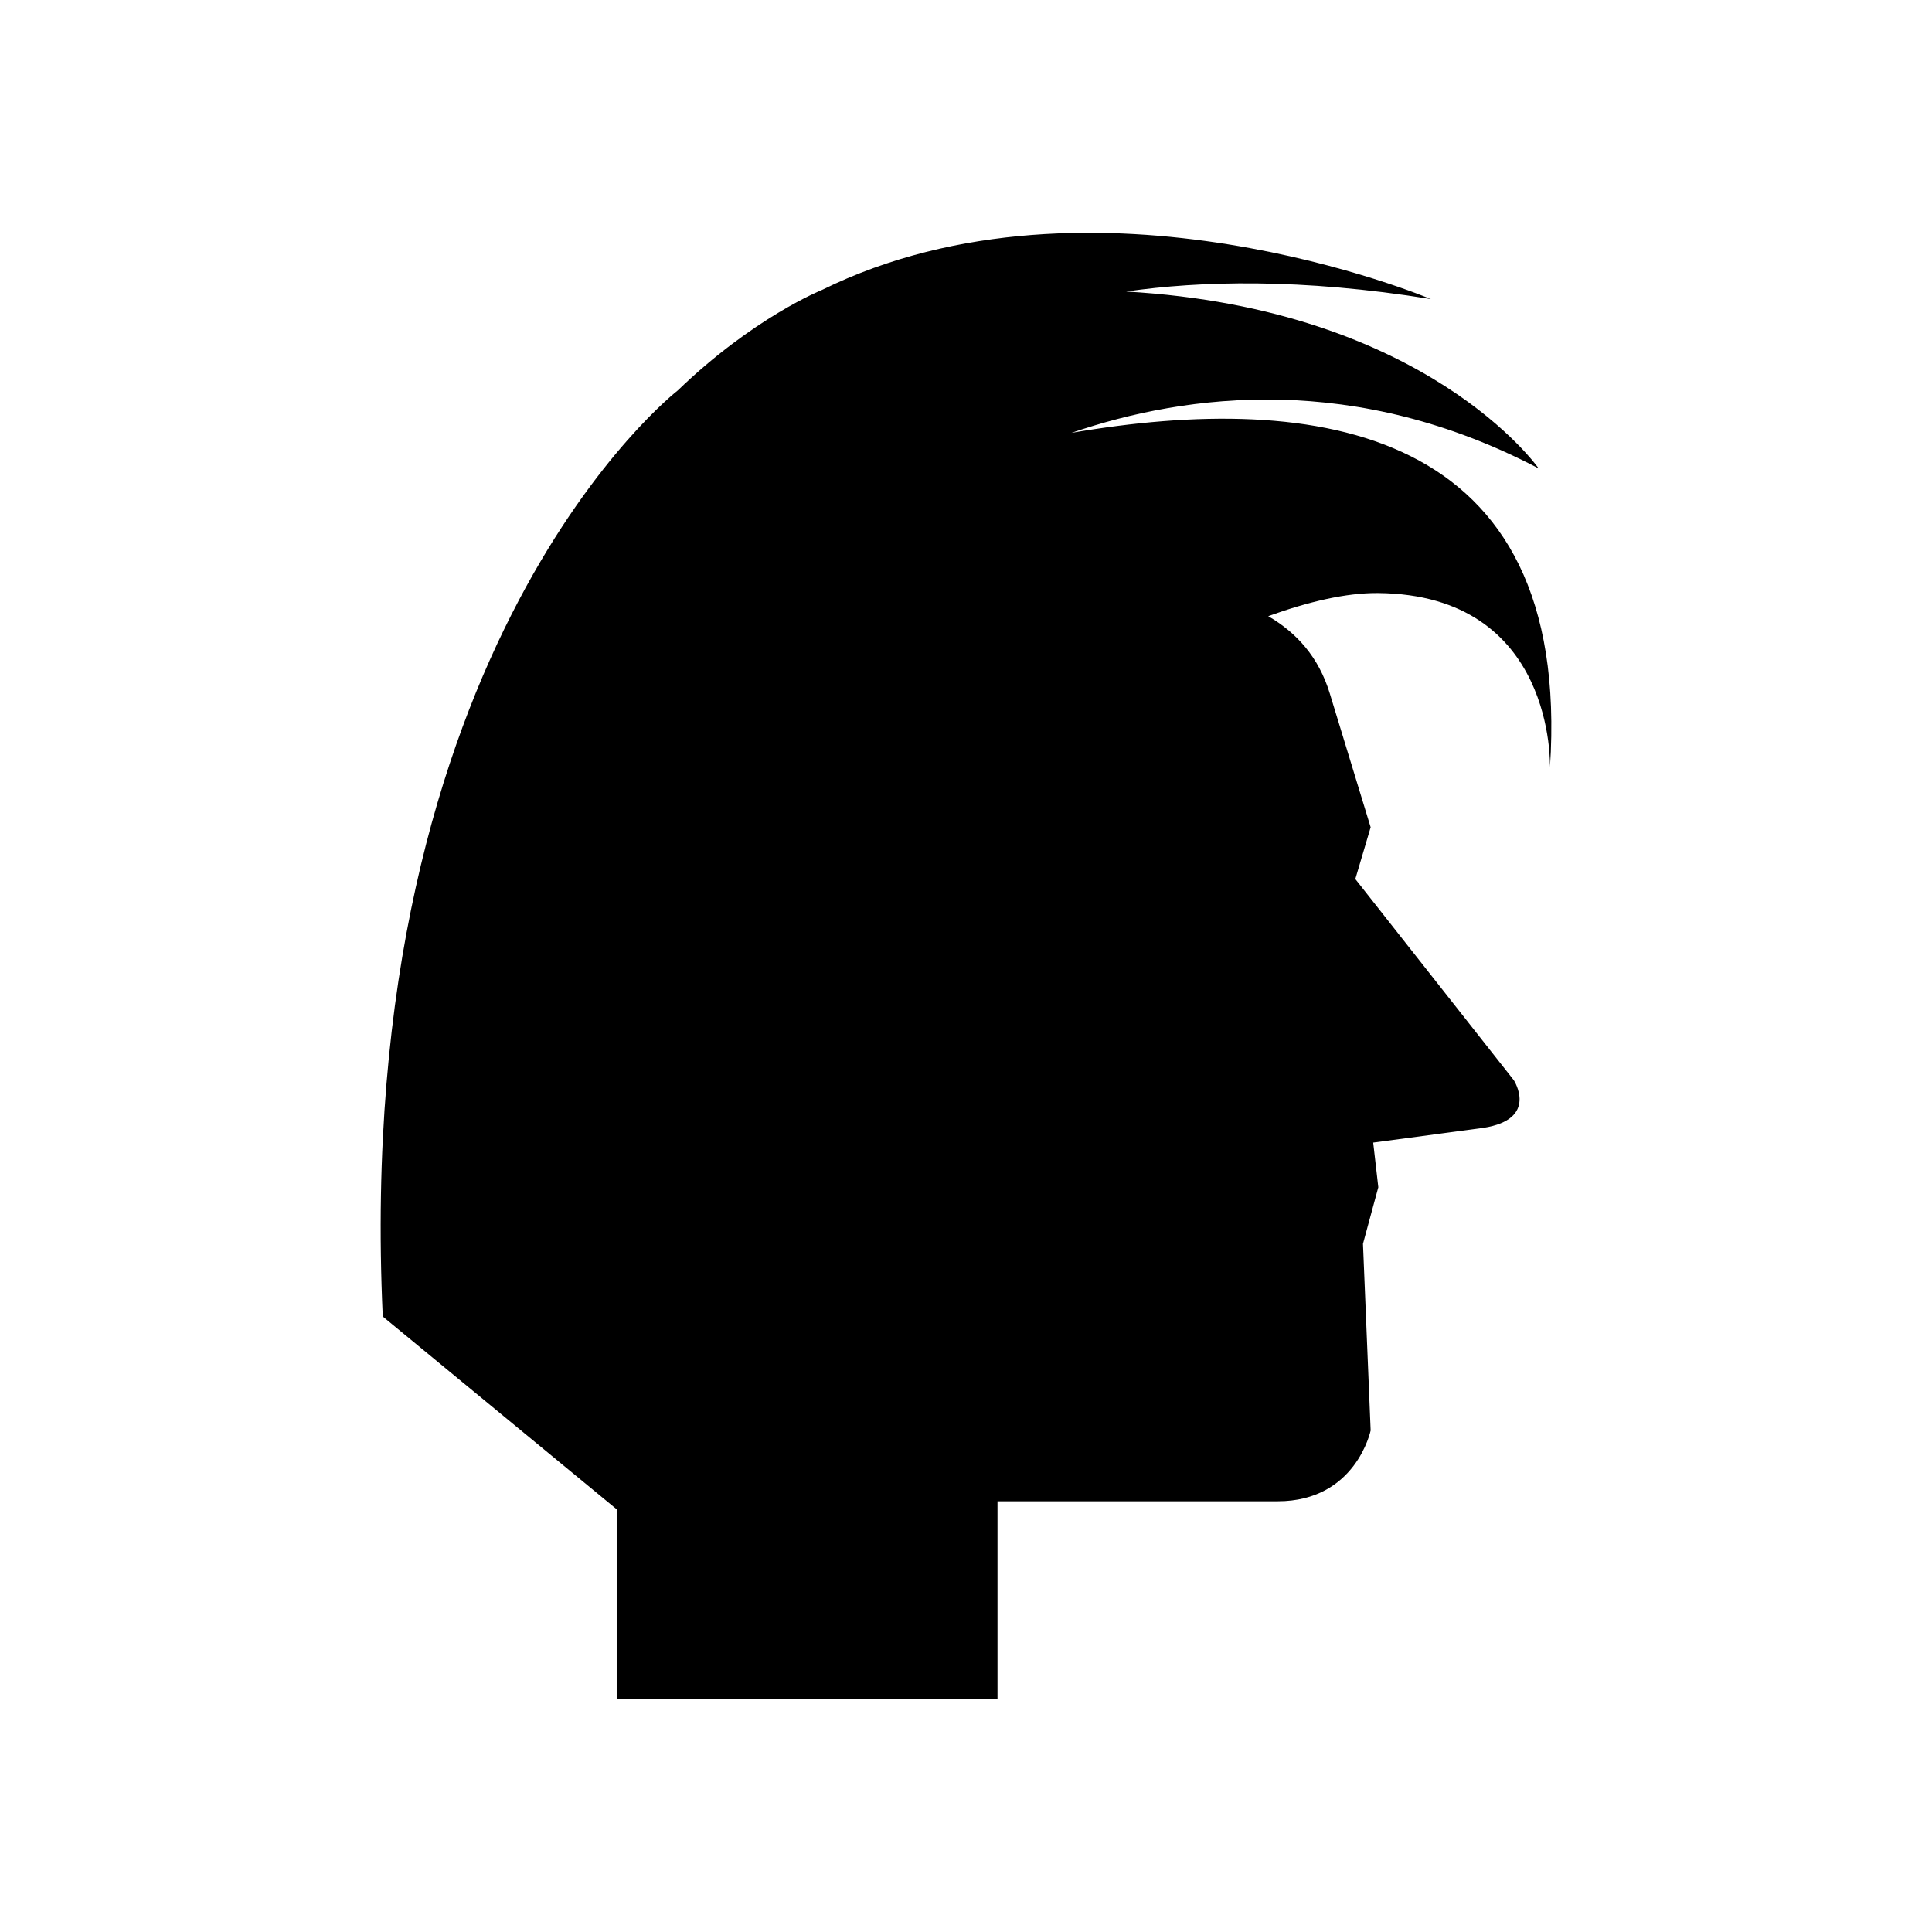 <?xml version="1.0" encoding="UTF-8"?>
<!-- Uploaded to: SVG Repo, www.svgrepo.com, Generator: SVG Repo Mixer Tools -->
<svg fill="#000000" width="800px" height="800px" version="1.1" viewBox="144 144 512 512" xmlns="http://www.w3.org/2000/svg">
 <path d="m427.93 258.72c31.016-10.617 75.422-15.973 123.83 9.422 0 0-29.48-42.34-109.32-46.879 19.586-2.832 46.312-3.574 80.738 1.988 0 0-89.379-37.848-161.37-2.402v-0.004s-18.121 7.262-38.176 26.613c0 0-86.422 66.766-78.199 245.43l61.996 51.09v50.312h100.92v-52.438h74.254c20.75 0 24.633-18.766 24.633-18.766l-2.031-49.465 4.062-14.988-1.355-11.836 29.125-3.894c14.902-2.277 8.129-12.652 8.129-12.652l-41.992-53.293 4.062-13.727-10.836-35.484c-2.93-9.598-8.762-16.07-16.309-20.457 10.664-3.848 20.629-6.191 29.062-6.125 47.195 0.383 45.602 46.211 45.602 46.211 5.981-90.605-62.082-99.781-126.83-88.66z"/>
</svg>